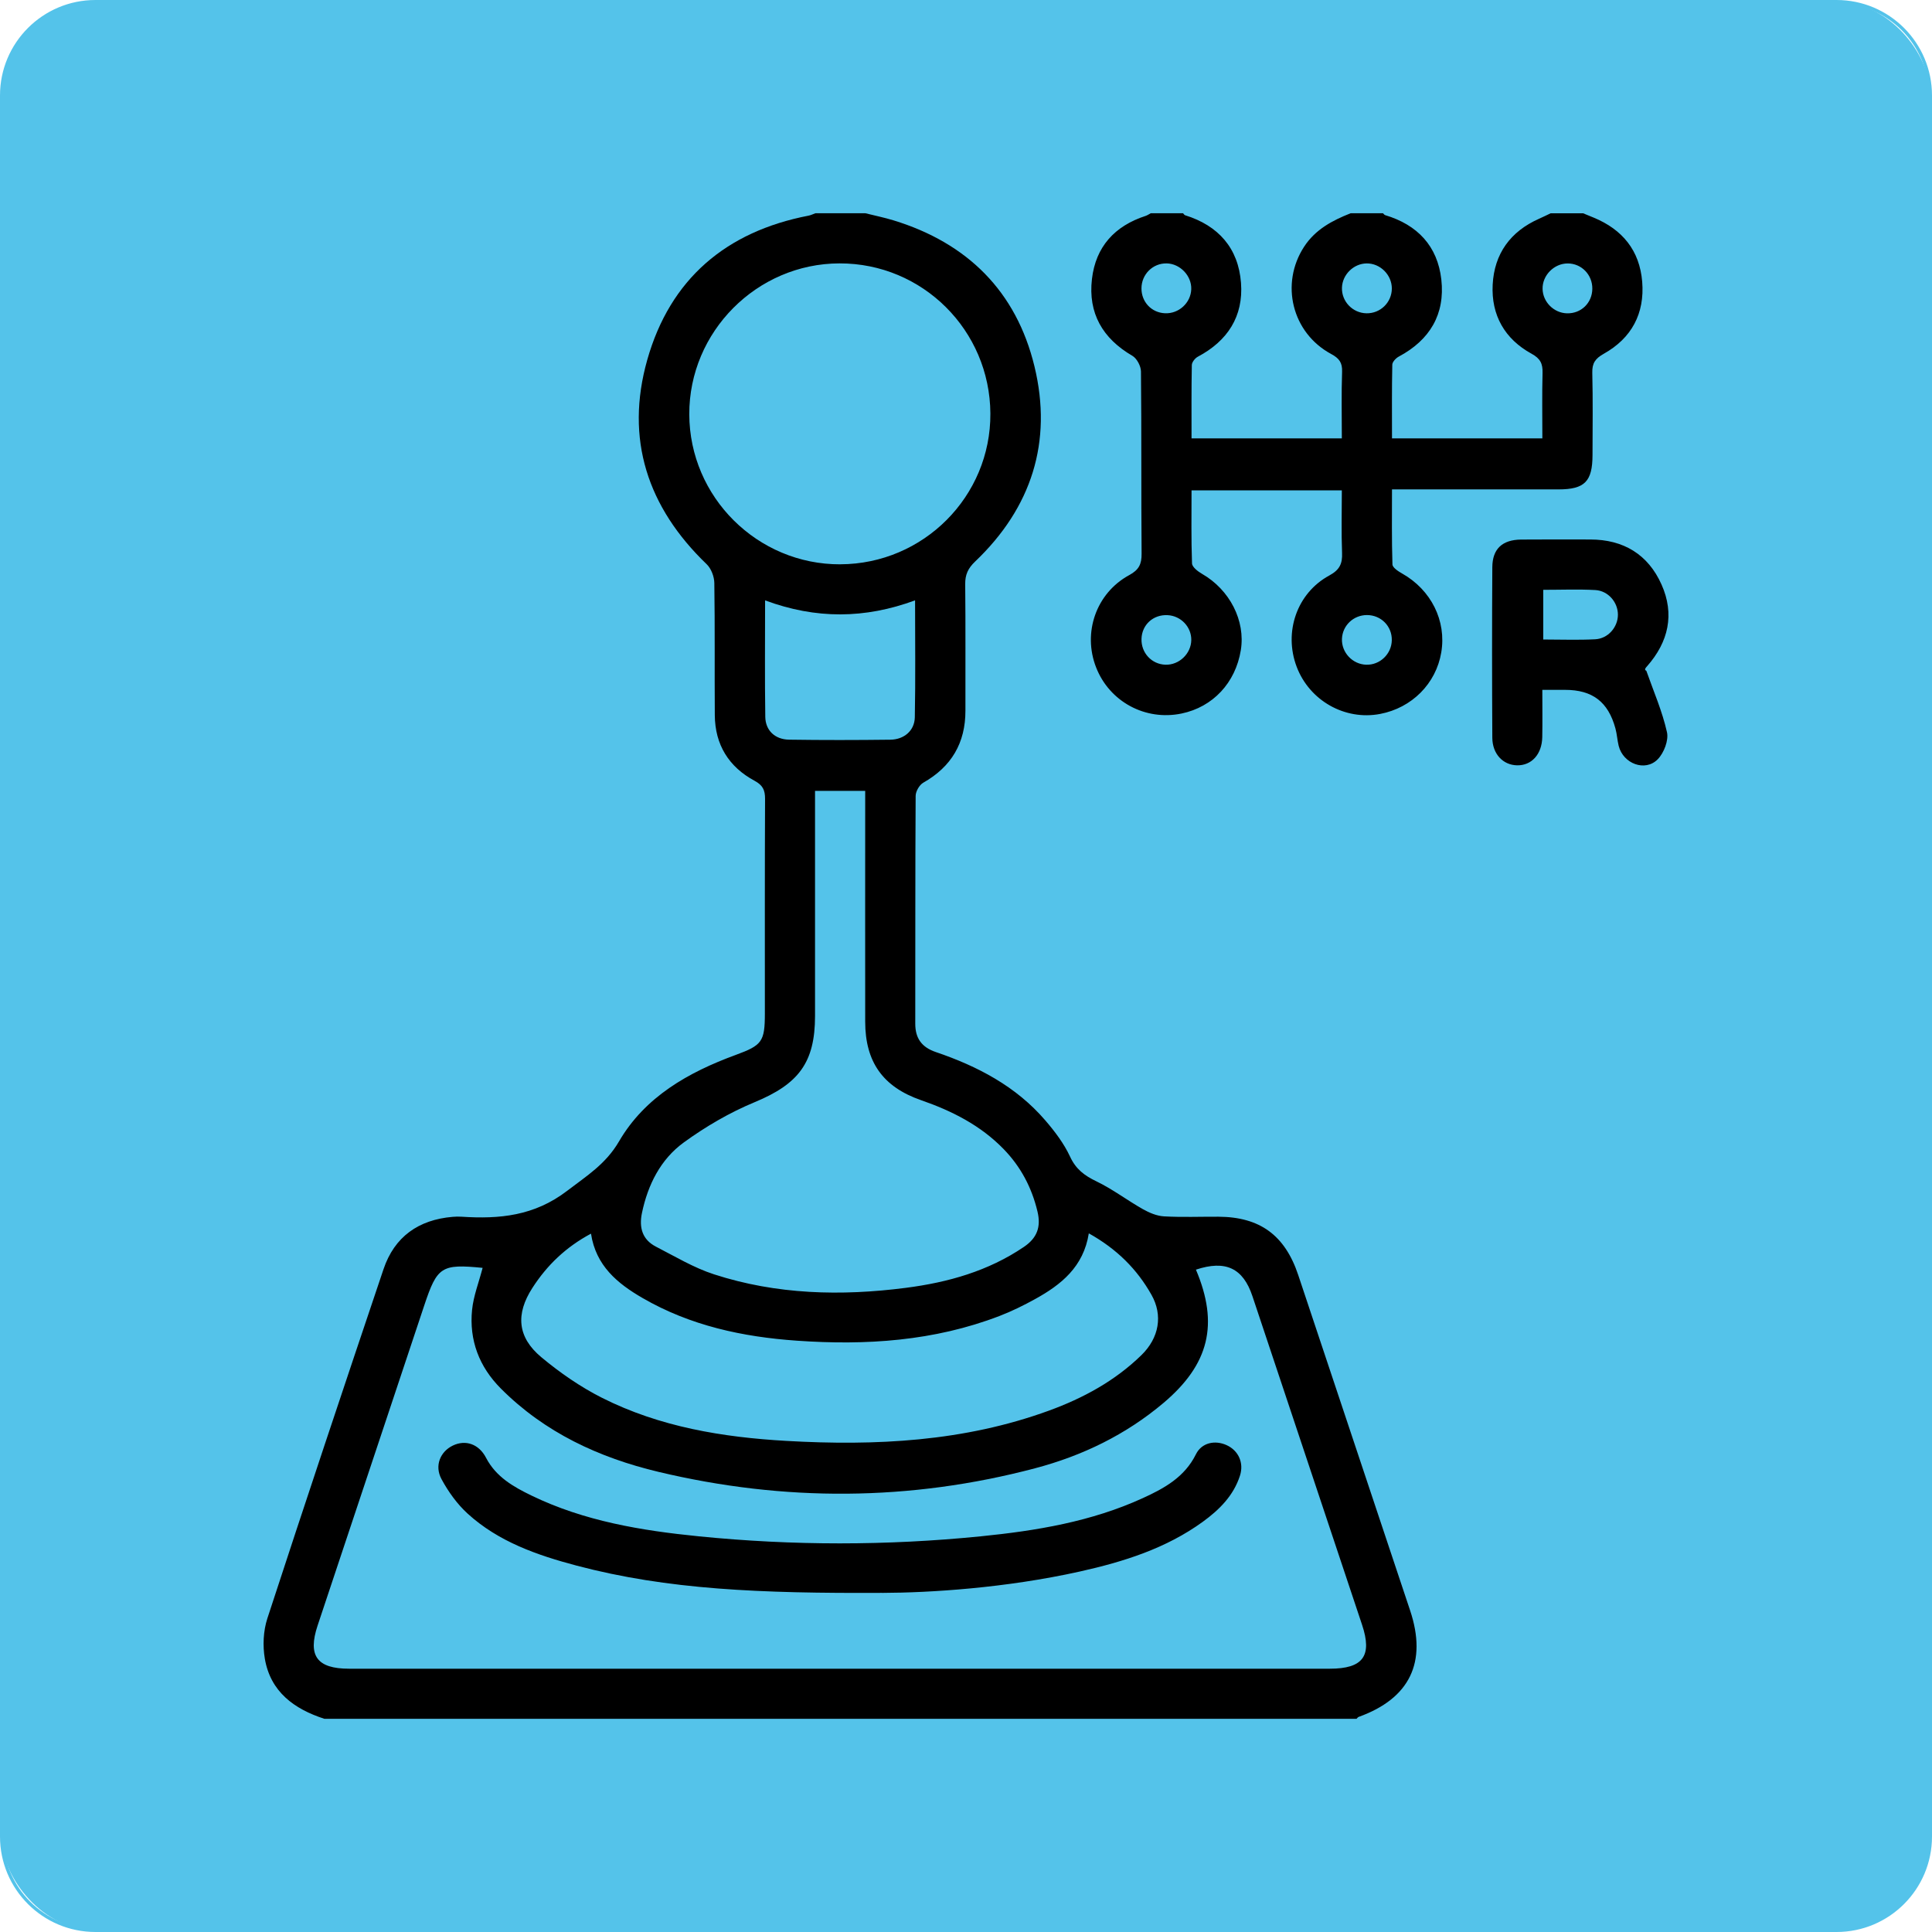 <?xml version="1.0" encoding="UTF-8"?>
<svg xmlns="http://www.w3.org/2000/svg" id="Ebene_2" data-name="Ebene 2" viewBox="0 0 607 607">
  <defs>
    <style>
      .cls-1, .cls-2 {
        stroke-width: 0px;
      }

      .cls-2 {
        fill: #54c3ea;
      }
    </style>
  </defs>
  <g id="Ebene_1-2" data-name="Ebene 1">
    <g>
      <rect class="cls-2" x=".5" y=".5" width="606" height="606" rx="29.5" ry="29.5"></rect>
      <path class="cls-2" d="M30,0v1h547c15.99,0,29,13.01,29,29v547c0,15.99-13.01,29-29,29H30c-15.99,0-29-13.01-29-29V30c0-15.99,13.01-29,29-29V0M30,0C13.43,0,0,13.43,0,30v547c0,16.57,13.43,30,30,30h547c16.57,0,30-13.43,30-30V30C607,13.43,593.57,0,577,0H30Z"></path>
    </g>
    <g>
      <path class="cls-1" d="M101.89,540.01c-9.48-3.07-16.9-8.48-18.68-18.86-.7-4.07-.49-8.73.78-12.64,11.97-36.65,24.19-73.21,36.5-109.74,3.45-10.24,11.03-15.56,21.75-16.46.92-.08,1.85-.1,2.77-.04,11.91.78,22.86-.23,33.2-8.15,6.14-4.7,12.11-8.38,16.26-15.49,8.17-14.03,21.79-21.73,36.68-27.19,8.26-3.03,9.16-4.16,9.16-13.05,0-22.46-.04-44.93.06-67.39.01-2.78-.71-4.3-3.32-5.71-8.08-4.35-12.4-11.32-12.47-20.59-.1-13.85.06-27.7-.15-41.54-.03-2.01-.99-4.54-2.41-5.9-18.58-17.86-25.7-39.35-18.66-64.21,7.19-25.39,24.75-40.3,50.68-45.3.74-.14,1.43-.5,2.15-.75,5.24,0,10.47,0,15.71,0,2.96.74,5.95,1.35,8.86,2.24,23.21,7.12,38.55,22.33,44.25,45.87,5.74,23.71-.92,44.43-18.65,61.32-2.21,2.11-3.14,4.09-3.11,7.1.14,13.24.04,26.48.07,39.72.02,10.16-4.37,17.62-13.23,22.65-1.23.7-2.4,2.73-2.41,4.14-.15,23.86-.08,47.72-.12,71.58,0,4.63,2.05,7.41,6.44,8.91,13.14,4.46,25.22,10.77,34.42,21.48,2.99,3.47,5.86,7.26,7.77,11.37,1.83,3.97,4.53,5.97,8.29,7.78,5.09,2.45,9.66,5.95,14.6,8.74,2.02,1.14,4.39,2.14,6.65,2.26,5.68.32,11.39.08,17.08.11,13.02.07,20.89,5.8,25.07,18.32,11.73,35.13,23.45,70.27,35.16,105.41,5.42,16.26-.12,27.64-16.18,33.42-.26.09-.44.4-.66.6H101.89ZM151.63,398.34c-12.92-1.28-14.28-.38-18.32,11.75-11.16,33.54-22.35,67.07-33.52,100.61-3.17,9.52-.21,13.58,9.91,13.58,102.69,0,205.39,0,308.08,0,10.47,0,13.43-4.01,10.15-13.82-11.47-34.41-22.95-68.82-34.44-103.23-2.95-8.84-8.46-11.41-17.75-8.33,7.25,17.13,4.17,29.74-10.17,41.86-11.86,10.02-25.54,16.63-40.39,20.55-39.3,10.38-78.84,10.53-118.31,1.12-18.65-4.44-35.74-12.35-49.53-26.2-6.8-6.83-9.98-15.17-9.02-24.73.44-4.34,2.11-8.55,3.31-13.16ZM256.07,248.47v5.6c0,21.71,0,43.41,0,65.12,0,14.74-5.23,21.4-18.98,27.1-7.84,3.25-15.39,7.66-22.27,12.66-7.28,5.3-11.27,13.26-13.13,22.15-.96,4.59.11,8.37,4.4,10.58,5.99,3.08,11.88,6.63,18.23,8.69,19.67,6.38,39.91,6.88,60.28,4.25,13.24-1.71,25.89-5.25,37.12-12.88,4.11-2.79,5.4-6.25,4.24-11.1-1.8-7.54-5.25-14.07-10.63-19.61-7.26-7.47-16.23-12-25.94-15.37-12-4.16-17.55-12.03-17.56-24.65-.03-22.48,0-44.95,0-67.43,0-1.63,0-3.27,0-5.1h-15.75ZM264.01,177.29c26.14-.09,47.3-21.34,47.15-47.37-.15-26.16-21.32-47.23-47.4-47.17-25.96.05-47.28,21.48-47.2,47.42.08,26.02,21.42,47.21,47.46,47.13ZM342.09,387.48c-1.67,10.56-8.7,16.15-16.87,20.66-3.62,2-7.37,3.85-11.23,5.33-20.54,7.89-41.92,9.27-63.62,7.75-17.05-1.19-33.49-4.72-48.48-13.4-7.91-4.58-14.67-10.13-16.21-20.23-7.95,4.25-13.83,9.95-18.41,17.05-5.29,8.19-4.75,15.46,2.78,21.75,5.85,4.88,12.28,9.34,19.07,12.77,18.17,9.16,37.92,12.41,58.01,13.55,27.99,1.59,55.71.23,82.42-9.51,10.8-3.94,20.76-9.35,29.06-17.44,5.59-5.45,6.78-12.53,3.18-18.92-4.55-8.09-10.9-14.43-19.7-19.34ZM240.38,188.63c0,12.65-.12,24.62.06,36.58.06,4.3,3.06,7.11,7.47,7.18,10.6.16,21.21.14,31.81.01,4.34-.05,7.61-2.84,7.7-7.03.24-12.07.08-24.14.08-36.75-15.77,5.81-31.1,5.94-47.12.01Z"></path>
      <path class="cls-1" d="M497.34,66.99c1.12.46,2.24.92,3.36,1.38,9.04,3.73,14.45,10.33,15.25,20.16.81,10-3.34,17.72-12.06,22.61-2.67,1.5-3.7,2.95-3.62,5.99.21,8.61.09,17.23.07,25.85-.02,8.3-2.46,10.77-10.67,10.78-17.22.01-34.45,0-52.33,0,0,8.01-.11,15.79.14,23.57.03,1,1.82,2.17,3.03,2.85,9.12,5.15,13.98,14.84,12.31,24.8-1.64,9.8-9.23,17.43-19.22,19.33-11.07,2.11-22.2-4.19-26.22-14.85-4.1-10.85.05-23.11,10.26-28.65,3.26-1.77,4.15-3.7,4.01-7.12-.25-6.43-.07-12.87-.07-19.62h-47.22c0,7.68-.13,15.32.15,22.94.04,1.15,1.84,2.53,3.14,3.28,8.69,4.99,13.7,14.7,12.19,23.99-1.66,10.25-8.78,17.86-18.62,19.9-11.38,2.36-22.63-3.71-26.84-14.48-4.28-10.92-.02-23.34,10.4-29.01,3.06-1.66,3.92-3.44,3.89-6.75-.16-19.08,0-38.16-.2-57.24-.02-1.69-1.29-4.09-2.7-4.91-9.36-5.45-13.95-13.39-12.7-24.13,1.18-10.16,7.17-16.68,16.87-19.83.56-.18,1.06-.55,1.6-.83,3.39,0,6.78,0,10.16,0,.21.21.38.55.62.62,10.5,3.26,16.76,10.37,17.58,21.26.8,10.51-4.21,18.24-13.56,23.19-.88.47-1.88,1.72-1.89,2.63-.15,7.63-.09,15.26-.09,23.03h47.22c0-7.17-.16-14.06.08-20.94.1-2.89-.93-4.22-3.43-5.57-12.34-6.64-16.08-22.09-8.5-33.71,3.54-5.43,8.87-8.24,14.62-10.51,3.39,0,6.78,0,10.16,0,.22.2.42.51.68.59,10.15,3.04,16.47,9.72,17.65,20.24,1.22,10.92-3.63,19.01-13.36,24.2-.91.48-2.03,1.67-2.05,2.55-.16,7.65-.09,15.3-.09,23.15h47.24c0-7.04-.12-13.79.06-20.54.08-2.91-.66-4.53-3.46-6.06-8.42-4.61-12.7-12.12-12.21-21.68.5-9.71,5.56-16.73,14.57-20.72,1.23-.54,2.43-1.15,3.65-1.72,3.39,0,6.78,0,10.16,0ZM366.54,82.76c-4.33-.1-7.9,3.43-7.91,7.83-.02,4.28,3.14,7.64,7.38,7.83,4.33.2,8.1-3.23,8.26-7.53.16-4.22-3.47-8.04-7.73-8.14ZM500.28,90.73c.05-4.42-3.42-7.98-7.77-7.96-4.27.02-7.95,3.75-7.86,8,.08,4.11,3.54,7.57,7.67,7.67,4.44.11,7.91-3.25,7.96-7.71ZM437.28,201.14c.08-4.4-3.37-7.89-7.8-7.9-4.22,0-7.66,3.24-7.86,7.41-.2,4.3,3.27,8.05,7.6,8.19,4.32.15,7.99-3.36,8.06-7.7ZM437.29,90.66c.01-4.3-3.65-7.95-7.92-7.9-4.09.05-7.62,3.51-7.75,7.61-.15,4.33,3.34,7.98,7.7,8.06,4.38.08,7.95-3.42,7.97-7.78ZM366.19,208.84c4.28.12,8.02-3.46,8.09-7.73.07-4.13-3.25-7.63-7.44-7.84-4.5-.23-8.05,2.98-8.2,7.42-.15,4.42,3.19,8.03,7.55,8.15Z"></path>
      <path class="cls-1" d="M484.57,216.73c0,5.38.07,10.12-.02,14.87-.1,5.38-3.36,8.95-7.94,8.85-4.4-.1-7.72-3.56-7.75-8.67-.1-17.86-.11-35.71,0-53.57.03-5.78,3.15-8.63,9.06-8.69,7.23-.07,14.47-.02,21.71-.02,10.44,0,18.17,4.7,22.39,14.14,4.17,9.33,2.2,18.03-4.53,25.67-.5.56-.99,1.12-.24,1.44,2.25,6.41,5.01,12.7,6.48,19.28.58,2.56-.95,6.53-2.9,8.52-3.96,4.04-10.88,1.38-12.27-4.22-.44-1.78-.53-3.66-1.01-5.43-2.28-8.4-7.23-12.16-15.83-12.16-2.14,0-4.28,0-7.14,0ZM484.86,185.31v15.61c5.63,0,10.99.21,16.33-.07,4.07-.21,7.13-3.84,7.13-7.73,0-3.89-3.05-7.52-7.13-7.74-5.34-.29-10.7-.07-16.33-.07Z"></path>
      <path class="cls-1" d="M277.14,500.45c-38.24.19-67.42-1.01-95.95-8.55-12.39-3.28-24.53-7.49-34.23-16.31-3.32-3.02-6.11-6.91-8.25-10.88-2.28-4.22-.36-8.65,3.56-10.54,3.99-1.92,8.18-.51,10.44,3.85,3.12,6,8.6,9.11,14.28,11.86,16.59,8.04,34.49,11,52.6,12.81,29.49,2.95,59.02,2.95,88.51,0,17.48-1.75,34.78-4.61,50.94-12,6.73-3.07,13.14-6.58,16.7-13.79,1.81-3.66,5.99-4.51,9.62-2.87,3.72,1.68,5.51,5.55,4.22,9.58-2.02,6.3-6.49,10.73-11.66,14.49-11.57,8.4-24.91,12.58-38.63,15.64-23.4,5.21-47.18,6.67-62.15,6.72Z"></path>
    </g>
  </g>
</svg>
